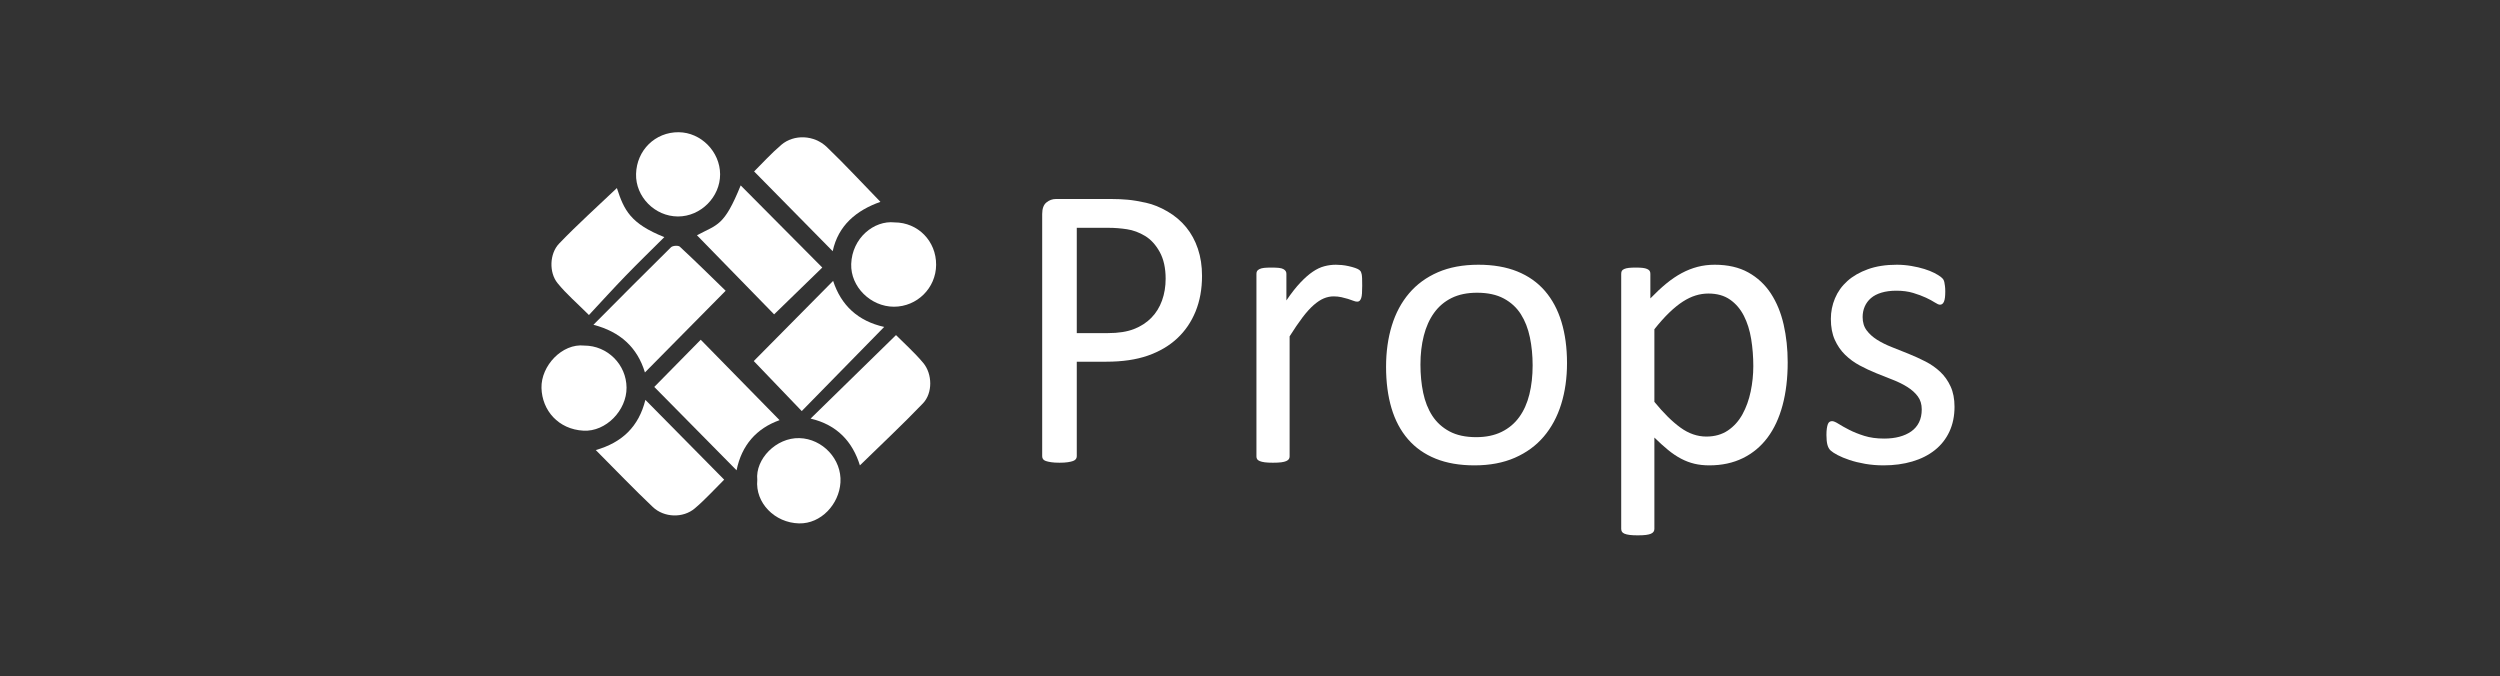 <svg width="207" height="56" viewBox="0 0 207 56" fill="none" xmlns="http://www.w3.org/2000/svg">
<rect x="0" y="0" width="207" height="56" fill="#333333" stroke="none"/>
<path d="M68.085 22.153C66.781 23.421 65.426 24.737 64.097 26.029C62.056 23.937 59.878 21.704 57.708 19.48C59.425 18.561 59.953 18.743 61.329 15.352C63.572 17.609 65.835 19.887 68.085 22.153Z" fill="white"/>
<path d="M73.21 27.069C70.888 29.439 68.651 31.723 66.384 34.037C65.044 32.639 63.716 31.254 62.412 29.895C64.573 27.712 66.772 25.49 68.983 23.257C69.645 25.287 71.038 26.584 73.21 27.069Z" fill="white"/>
<path d="M76.421 33.397C74.735 35.156 72.952 36.82 71.2 38.533C70.591 36.576 69.317 35.175 67.117 34.66C69.507 32.323 71.817 30.065 74.189 27.745C74.854 28.416 75.711 29.175 76.44 30.044C77.212 30.964 77.234 32.548 76.421 33.397Z" fill="white"/>
<path d="M60.084 24.075C57.78 26.405 55.608 28.603 53.4 30.838C52.774 28.77 51.359 27.47 49.136 26.892C51.341 24.678 53.435 22.562 55.558 20.474C55.697 20.337 56.159 20.305 56.288 20.424C57.587 21.628 58.846 22.873 60.084 24.075Z" fill="white"/>
<path d="M64.548 34.789C62.632 35.472 61.407 36.865 60.988 38.941C58.685 36.609 56.416 34.31 54.174 32.038C55.404 30.788 56.71 29.461 58.02 28.13C60.17 30.323 62.351 32.548 64.548 34.789Z" fill="white"/>
<path d="M72.899 16.713C70.901 17.421 69.408 18.658 68.947 20.8C66.779 18.6 64.644 16.431 62.441 14.195C63.103 13.54 63.85 12.71 64.691 11.993C65.733 11.104 67.404 11.163 68.458 12.173C69.957 13.61 71.369 15.139 72.899 16.713Z" fill="white"/>
<path d="M59.961 39.716C59.185 40.482 58.405 41.352 57.523 42.099C56.561 42.913 54.986 42.867 54.052 41.98C52.46 40.469 50.94 38.881 49.33 37.265C51.507 36.642 52.886 35.335 53.438 33.109C55.66 35.359 57.776 37.503 59.961 39.716Z" fill="white"/>
<path d="M55.007 19.633C53.913 20.723 52.838 21.765 51.797 22.841C50.777 23.894 49.792 24.982 48.764 26.084C47.786 25.105 46.892 24.341 46.162 23.441C45.453 22.568 45.491 21.003 46.297 20.166C47.831 18.569 49.484 17.089 51.078 15.57C51.673 17.412 52.211 18.519 55.007 19.633Z" fill="white"/>
<path d="M51.878 32.096C51.892 33.979 50.17 35.761 48.312 35.66C46.233 35.548 44.882 33.984 44.835 32.122C44.789 30.294 46.542 28.412 48.382 28.614C50.297 28.617 51.864 30.178 51.878 32.096Z" fill="white"/>
<path d="M77.511 21.926C77.5 23.846 75.938 25.396 74.016 25.396C72.1 25.395 70.418 23.747 70.48 21.863C70.551 19.707 72.366 18.231 74.074 18.415C76.011 18.42 77.522 19.963 77.511 21.926Z" fill="white"/>
<path d="M69.59 39.949C69.478 41.749 67.981 43.379 66.161 43.337C64.143 43.289 62.52 41.632 62.703 39.735C62.525 38.014 64.269 36.223 66.192 36.276C68.108 36.329 69.709 38.022 69.59 39.949Z" fill="white"/>
<path d="M59.625 14.426C59.635 16.311 58.018 17.93 56.131 17.924C54.217 17.918 52.614 16.289 52.666 14.4C52.719 12.435 54.255 10.932 56.193 10.948C58.043 10.963 59.615 12.556 59.625 14.426Z" fill="white"/>
<path d="M99.528 22.844C99.528 23.93 99.35 24.91 98.996 25.783C98.64 26.657 98.132 27.402 97.472 28.017C96.812 28.633 96.001 29.109 95.042 29.445C94.082 29.781 92.936 29.949 91.604 29.949H89.157V37.776C89.157 37.866 89.132 37.944 89.082 38.011C89.032 38.078 88.954 38.132 88.849 38.171C88.743 38.21 88.599 38.243 88.416 38.271C88.233 38.299 88.002 38.313 87.725 38.313C87.447 38.313 87.217 38.299 87.034 38.271C86.851 38.243 86.704 38.21 86.593 38.171C86.482 38.132 86.404 38.078 86.36 38.011C86.315 37.944 86.293 37.866 86.293 37.776V17.721C86.293 17.273 86.41 16.954 86.643 16.764C86.876 16.573 87.137 16.478 87.425 16.478H92.037C92.503 16.478 92.95 16.498 93.377 16.537C93.804 16.576 94.309 16.66 94.892 16.789C95.475 16.918 96.068 17.159 96.673 17.511C97.278 17.864 97.791 18.298 98.213 18.813C98.635 19.328 98.959 19.924 99.187 20.602C99.414 21.279 99.528 22.027 99.528 22.844ZM96.515 23.079C96.515 22.195 96.351 21.456 96.024 20.862C95.696 20.269 95.291 19.826 94.809 19.535C94.326 19.244 93.826 19.059 93.31 18.981C92.794 18.903 92.292 18.863 91.804 18.863H89.157V27.581H91.737C92.603 27.581 93.321 27.469 93.893 27.245C94.464 27.021 94.944 26.71 95.333 26.312C95.721 25.915 96.016 25.439 96.215 24.885C96.415 24.331 96.515 23.729 96.515 23.079Z" fill="white"/>
<path d="M112.79 23.667C112.79 23.913 112.784 24.12 112.773 24.288C112.762 24.456 112.74 24.588 112.707 24.683C112.673 24.778 112.632 24.851 112.582 24.901C112.532 24.952 112.462 24.977 112.374 24.977C112.285 24.977 112.176 24.952 112.049 24.901C111.921 24.851 111.777 24.801 111.616 24.75C111.455 24.7 111.275 24.652 111.075 24.608C110.875 24.563 110.659 24.54 110.426 24.54C110.148 24.54 109.877 24.596 109.61 24.708C109.344 24.82 109.063 25.005 108.769 25.262C108.475 25.52 108.167 25.862 107.845 26.287C107.523 26.713 107.168 27.233 106.78 27.849V37.792C106.78 37.882 106.758 37.958 106.713 38.019C106.669 38.081 106.597 38.134 106.497 38.179C106.397 38.223 106.258 38.257 106.081 38.28C105.903 38.302 105.676 38.313 105.398 38.313C105.132 38.313 104.91 38.302 104.732 38.28C104.555 38.257 104.413 38.223 104.308 38.179C104.202 38.134 104.13 38.081 104.091 38.019C104.052 37.958 104.033 37.882 104.033 37.792V22.676C104.033 22.586 104.05 22.511 104.083 22.449C104.116 22.388 104.183 22.332 104.283 22.281C104.383 22.231 104.51 22.197 104.666 22.18C104.821 22.164 105.026 22.155 105.282 22.155C105.526 22.155 105.728 22.164 105.889 22.18C106.05 22.197 106.175 22.231 106.264 22.281C106.353 22.332 106.416 22.388 106.455 22.449C106.494 22.511 106.514 22.586 106.514 22.676V24.876C106.924 24.271 107.31 23.779 107.671 23.398C108.031 23.018 108.373 22.718 108.695 22.5C109.016 22.281 109.335 22.13 109.652 22.046C109.968 21.962 110.287 21.92 110.609 21.92C110.753 21.92 110.917 21.928 111.1 21.945C111.283 21.962 111.475 21.993 111.674 22.038C111.874 22.082 112.055 22.133 112.216 22.189C112.376 22.245 112.49 22.301 112.557 22.357C112.623 22.413 112.668 22.466 112.69 22.516C112.712 22.567 112.732 22.631 112.748 22.709C112.765 22.788 112.776 22.903 112.782 23.054C112.787 23.205 112.79 23.409 112.79 23.667Z" fill="white"/>
<path d="M129.749 30.066C129.749 31.298 129.588 32.432 129.266 33.468C128.944 34.503 128.464 35.396 127.826 36.147C127.188 36.897 126.389 37.482 125.429 37.902C124.469 38.322 123.356 38.532 122.091 38.532C120.859 38.532 119.785 38.347 118.87 37.977C117.954 37.608 117.191 37.07 116.58 36.365C115.97 35.659 115.515 34.803 115.215 33.795C114.916 32.787 114.766 31.645 114.766 30.369C114.766 29.137 114.924 28.003 115.24 26.967C115.557 25.932 116.034 25.039 116.672 24.288C117.31 23.538 118.106 22.956 119.061 22.541C120.015 22.127 121.131 21.92 122.407 21.92C123.639 21.92 124.713 22.105 125.628 22.474C126.544 22.844 127.307 23.381 127.918 24.087C128.528 24.792 128.986 25.649 129.291 26.657C129.596 27.664 129.749 28.801 129.749 30.066ZM126.902 30.251C126.902 29.434 126.826 28.661 126.675 27.933C126.524 27.205 126.275 26.567 125.928 26.018C125.58 25.47 125.11 25.036 124.516 24.717C123.923 24.398 123.184 24.238 122.299 24.238C121.482 24.238 120.779 24.384 120.191 24.675C119.603 24.966 119.119 25.378 118.738 25.909C118.357 26.441 118.074 27.071 117.89 27.799C117.705 28.527 117.613 29.322 117.613 30.184C117.613 31.013 117.688 31.791 117.839 32.519C117.991 33.246 118.243 33.882 118.595 34.425C118.948 34.968 119.421 35.399 120.015 35.718C120.608 36.037 121.347 36.197 122.232 36.197C123.038 36.197 123.738 36.051 124.332 35.76C124.925 35.469 125.412 35.06 125.793 34.534C126.174 34.008 126.454 33.381 126.633 32.653C126.812 31.925 126.902 31.124 126.902 30.251Z" fill="white"/>
<path d="M148.021 29.999C148.021 31.32 147.879 32.508 147.596 33.56C147.313 34.612 146.897 35.506 146.348 36.239C145.798 36.972 145.118 37.538 144.308 37.935C143.498 38.333 142.571 38.532 141.528 38.532C141.084 38.532 140.673 38.487 140.296 38.397C139.919 38.307 139.55 38.168 139.189 37.977C138.828 37.787 138.47 37.546 138.115 37.255C137.76 36.964 137.383 36.623 136.983 36.23V43.789C136.983 43.878 136.961 43.957 136.917 44.024C136.872 44.091 136.8 44.147 136.7 44.192C136.6 44.236 136.461 44.27 136.284 44.293C136.106 44.315 135.879 44.326 135.601 44.326C135.335 44.326 135.113 44.315 134.936 44.293C134.758 44.27 134.616 44.236 134.511 44.192C134.405 44.147 134.333 44.091 134.295 44.024C134.256 43.957 134.236 43.878 134.236 43.789V22.676C134.236 22.575 134.253 22.494 134.286 22.432C134.32 22.371 134.386 22.318 134.486 22.273C134.586 22.228 134.713 22.197 134.869 22.18C135.024 22.164 135.213 22.155 135.435 22.155C135.668 22.155 135.86 22.164 136.009 22.18C136.159 22.197 136.284 22.228 136.384 22.273C136.484 22.318 136.553 22.371 136.592 22.432C136.631 22.494 136.65 22.575 136.65 22.676V24.708C137.105 24.238 137.544 23.829 137.965 23.482C138.387 23.135 138.812 22.847 139.239 22.617C139.666 22.388 140.105 22.214 140.554 22.096C141.004 21.979 141.478 21.92 141.978 21.92C143.065 21.92 143.992 22.133 144.758 22.558C145.524 22.984 146.148 23.566 146.631 24.305C147.113 25.044 147.466 25.904 147.688 26.883C147.91 27.863 148.021 28.902 148.021 29.999ZM145.174 30.318C145.174 29.546 145.115 28.798 144.998 28.076C144.881 27.354 144.68 26.713 144.395 26.153C144.11 25.593 143.728 25.145 143.248 24.809C142.768 24.473 142.17 24.305 141.455 24.305C141.098 24.305 140.746 24.358 140.4 24.465C140.054 24.571 139.702 24.739 139.345 24.969C138.987 25.198 138.613 25.501 138.223 25.876C137.832 26.251 137.419 26.713 136.983 27.261V33.274C137.743 34.204 138.463 34.915 139.144 35.407C139.825 35.9 140.54 36.147 141.288 36.147C141.98 36.147 142.575 35.978 143.072 35.643C143.568 35.307 143.971 34.859 144.278 34.299C144.585 33.739 144.811 33.112 144.956 32.418C145.101 31.724 145.174 31.024 145.174 30.318Z" fill="white"/>
<path d="M161.834 33.677C161.834 34.45 161.692 35.139 161.409 35.743C161.126 36.348 160.724 36.858 160.202 37.272C159.68 37.686 159.059 38 158.338 38.212C157.616 38.425 156.823 38.532 155.957 38.532C155.424 38.532 154.916 38.489 154.434 38.406C153.951 38.322 153.518 38.215 153.135 38.086C152.752 37.958 152.428 37.824 152.161 37.683C151.895 37.543 151.701 37.417 151.579 37.305C151.456 37.194 151.368 37.037 151.312 36.835C151.257 36.634 151.229 36.359 151.229 36.012C151.229 35.8 151.24 35.62 151.262 35.475C151.284 35.329 151.312 35.212 151.346 35.122C151.379 35.032 151.426 34.968 151.487 34.929C151.548 34.89 151.617 34.87 151.695 34.87C151.817 34.87 151.997 34.946 152.236 35.097C152.475 35.248 152.769 35.413 153.119 35.592C153.468 35.771 153.881 35.937 154.359 36.088C154.836 36.239 155.385 36.314 156.007 36.314C156.473 36.314 156.895 36.264 157.272 36.163C157.649 36.062 157.977 35.914 158.254 35.718C158.532 35.522 158.745 35.273 158.895 34.971C159.045 34.668 159.12 34.31 159.12 33.896C159.12 33.47 159.012 33.112 158.795 32.821C158.579 32.53 158.293 32.272 157.938 32.048C157.583 31.824 157.183 31.626 156.739 31.452C156.295 31.279 155.838 31.097 155.366 30.906C154.894 30.716 154.434 30.5 153.984 30.259C153.535 30.019 153.132 29.725 152.777 29.378C152.422 29.031 152.136 28.616 151.92 28.135C151.703 27.653 151.595 27.076 151.595 26.405C151.595 25.811 151.709 25.243 151.937 24.7C152.164 24.157 152.505 23.681 152.96 23.272C153.415 22.863 153.984 22.536 154.667 22.29C155.349 22.043 156.146 21.92 157.056 21.92C157.455 21.92 157.855 21.954 158.254 22.021C158.654 22.088 159.014 22.172 159.336 22.273C159.658 22.374 159.933 22.483 160.16 22.6C160.388 22.718 160.56 22.822 160.677 22.911C160.793 23.001 160.871 23.079 160.91 23.146C160.948 23.213 160.976 23.289 160.993 23.373C161.01 23.457 161.026 23.561 161.043 23.684C161.059 23.807 161.068 23.958 161.068 24.137C161.068 24.328 161.059 24.493 161.043 24.633C161.026 24.773 160.998 24.887 160.96 24.977C160.921 25.067 160.873 25.131 160.818 25.17C160.762 25.209 160.702 25.229 160.635 25.229C160.535 25.229 160.391 25.168 160.202 25.044C160.013 24.921 159.769 24.79 159.47 24.649C159.17 24.51 158.817 24.378 158.412 24.255C158.007 24.132 157.544 24.07 157.022 24.07C156.556 24.07 156.146 24.123 155.79 24.23C155.435 24.336 155.144 24.487 154.916 24.683C154.689 24.879 154.517 25.111 154.4 25.38C154.284 25.649 154.226 25.94 154.226 26.253C154.226 26.69 154.336 27.057 154.559 27.354C154.78 27.651 155.069 27.911 155.424 28.135C155.779 28.359 156.184 28.56 156.64 28.739C157.094 28.919 157.558 29.103 158.03 29.294C158.501 29.484 158.967 29.697 159.428 29.932C159.888 30.167 160.296 30.453 160.652 30.788C161.007 31.124 161.293 31.527 161.509 31.998C161.725 32.468 161.834 33.028 161.834 33.677Z" fill="white"/>
</svg>
